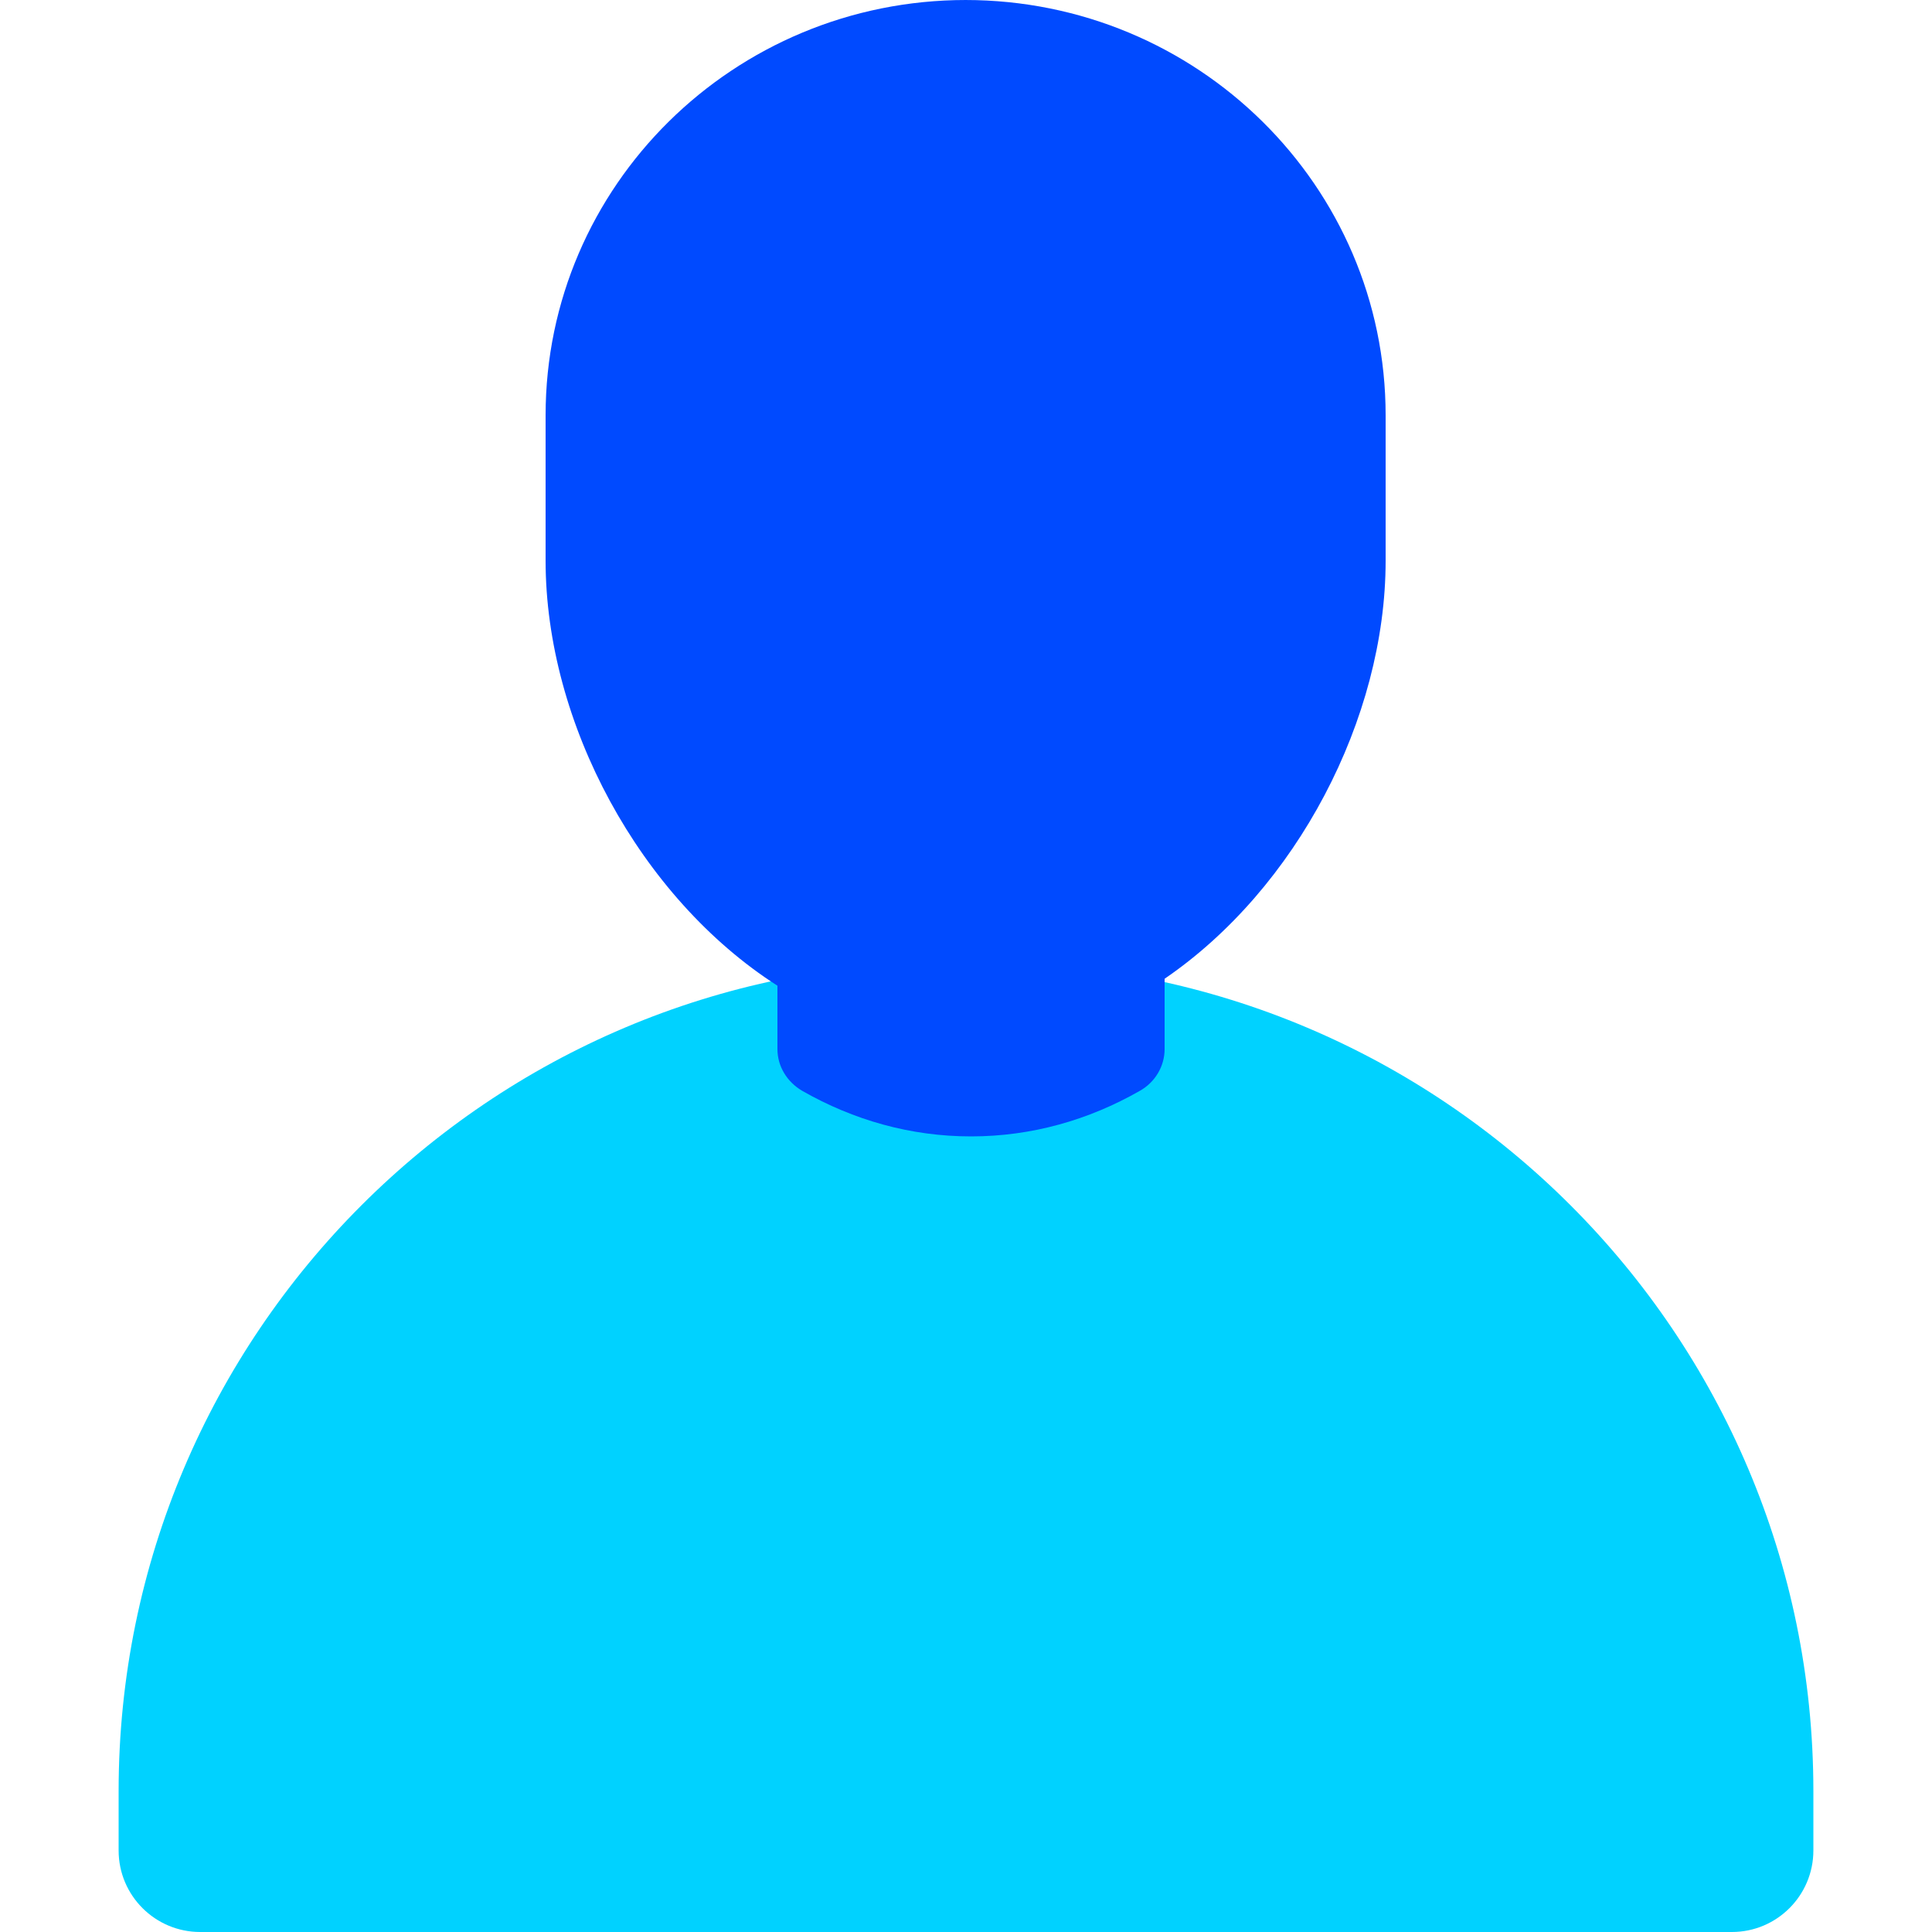 <?xml version="1.0" encoding="UTF-8"?>
<svg id="Artwork" xmlns="http://www.w3.org/2000/svg" viewBox="0 0 50 50">
  <defs>
    <style>
      .cls-1 {
        fill: #004aff;
      }

      .cls-2 {
        fill: #00d2ff;
      }
    </style>
  </defs>
  <path class="cls-2" d="M24.51,24.91h.98c11.83,0,21.44,9.61,21.44,21.44v1.54c0,1.16-.94,2.11-2.11,2.11H5.18c-1.16,0-2.11-.94-2.11-2.11v-1.54c0-11.83,9.61-21.44,21.44-21.44Z"/>
  <path class="cls-1" d="M25,0h0c-6.01,0-10.88,4.81-10.88,10.75v3.76c0,4.2,2.44,8.72,6,11v1.64c0,.45.25.85.64,1.08,1.33.76,2.81,1.18,4.37,1.18s3.04-.42,4.37-1.18c.39-.22.64-.63.64-1.08v-1.82c3.41-2.33,5.72-6.73,5.72-10.82v-3.76c0-5.94-4.87-10.75-10.88-10.75Z"/>
</svg>